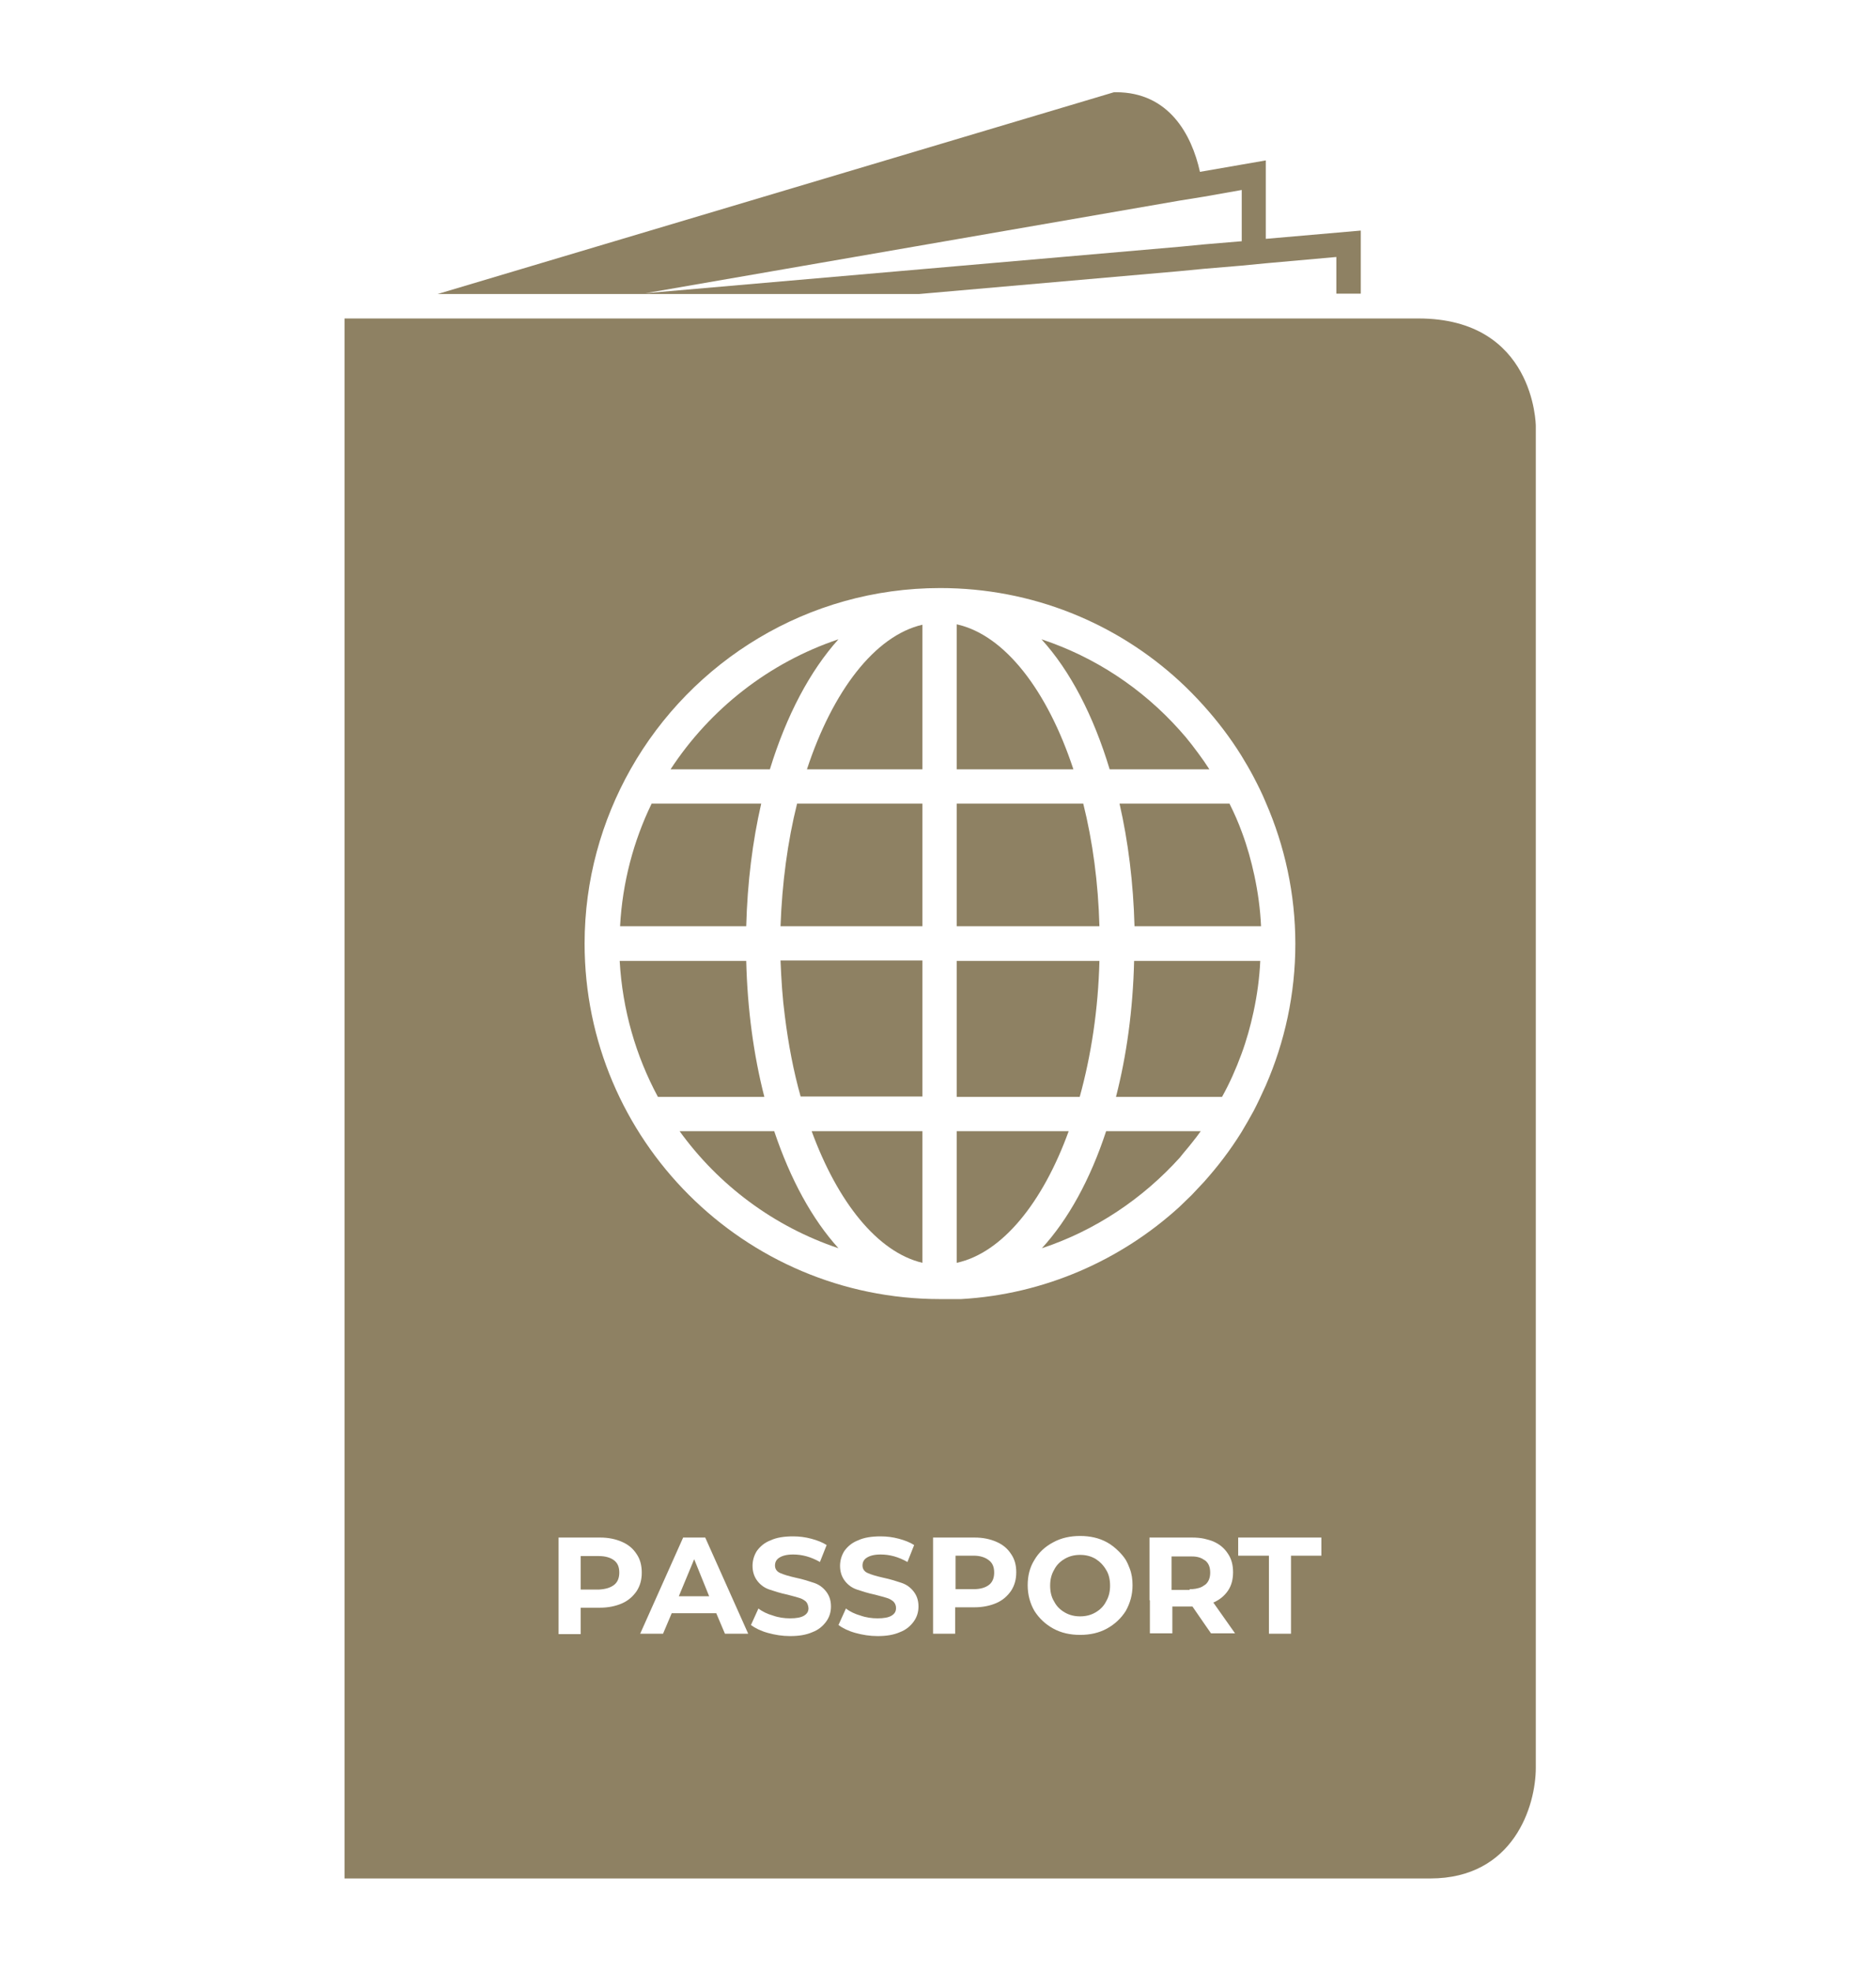 <?xml version="1.0" encoding="utf-8"?>
<!-- Generator: Adobe Illustrator 23.0.3, SVG Export Plug-In . SVG Version: 6.00 Build 0)  -->
<svg version="1.1" id="Capa_1" xmlns="http://www.w3.org/2000/svg" xmlns:xlink="http://www.w3.org/1999/xlink" x="0px" y="0px"
	 width="475.9px" height="500px" viewBox="0 0 475.9 500" style="enable-background:new 0 0 475.9 500;" xml:space="preserve">
<style type="text/css">
	.st0{display:none;fill:#FFFFFF;}
	.st1{fill:#8E8163;}
	.st2{display:none;fill:#EFEFEF;}
	.st3{display:none;}
	.st4{display:inline;fill:#8E8163;}
	.st5{display:none;fill:#8E8163;}
	.st6{display:inline;}
</style>
<rect x="-227" y="-102" class="st0" width="695.3" height="695.3"/>
<g>
	<path class="st1" d="M126.2,74.6h6.7h11.5h17.2h1h34.7h35.8l66.1-5.8l3.1-0.3l3.1-0.3l9.5-0.8l3.1-0.3l3.1-0.3l17.9-1.6v9.3h3.1
		h3.1V58.5l-24.1,2.1V40.7l-16.7,2.9c-2.1-9.5-7.9-20.2-21.3-20.2h-0.5L111,74.6H122H126.2z M163.7,74.4l135.5-23.5l3.1-0.5l3.1-0.5
		l9.6-1.7v13l-9.5,0.8l-3.1,0.3l-3.1,0.3L163.7,74.4z"/>
	<path class="st1" d="M247,394.7h-4.6v8.5h4.6c1.7,0,3-0.4,3.9-1.1c0.9-0.7,1.3-1.8,1.3-3.1c0-1.4-0.4-2.4-1.3-3.1
		C249.9,395.1,248.6,394.7,247,394.7z"/>
	<path class="st1" d="M189.3,243.8h-32.1c0.7,12.4,4.1,24.1,9.7,34.5h27C191.2,267.8,189.6,256.1,189.3,243.8z"/>
	<polygon class="st1" points="176.1,395.6 172.2,405 179.9,405 	"/>
	<path class="st1" d="M270.1,409.1c1.2,0.7,2.5,1,3.9,1c1.4,0,2.7-0.3,3.9-1c1.2-0.7,2.1-1.6,2.7-2.8c0.7-1.2,1-2.5,1-4
		s-0.3-2.9-1-4c-0.7-1.2-1.6-2.1-2.7-2.8c-1.2-0.7-2.5-1-3.9-1c-1.4,0-2.7,0.3-3.9,1c-1.2,0.7-2.1,1.6-2.7,2.8c-0.7,1.2-1,2.5-1,4
		s0.3,2.9,1,4C268,407.5,268.9,408.4,270.1,409.1z"/>
	<path class="st1" d="M155.8,402.1c0.9-0.7,1.3-1.8,1.3-3.1c0-1.4-0.4-2.4-1.3-3.1c-0.9-0.7-2.2-1.1-3.9-1.1h-4.6v8.5h4.6
		C153.7,403.2,154.9,402.8,155.8,402.1z"/>
	<path class="st1" d="M205.9,287c6.6,18,16.7,30.7,28.1,33.4v-6.6V287h-16.7H205.9z"/>
	<path class="st1" d="M172.4,287c9.9,13.7,23.9,24.2,40.3,29.7c-6.7-7.4-12.2-17.5-16.3-29.7H172.4z"/>
	<path class="st1" d="M299.2,195.2h3.1h3.1h1.4c-0.5-0.7-0.9-1.4-1.4-2.1c-1-1.4-2-2.8-3.1-4.2c-1-1.3-2-2.5-3.1-3.7
		c-9.4-10.5-21.4-18.5-35-23c7.3,8,13.2,19.4,17.3,33H299.2z"/>
	<path class="st1" d="M242.7,158.4v36.8h29.6C265.7,175.2,254.9,161.1,242.7,158.4z"/>
	<path class="st1" d="M212.7,162.2c-17.6,5.9-32.6,17.7-42.6,33h25.2C199.5,181.5,205.5,170.2,212.7,162.2z"/>
	<path class="st1" d="M204.7,195.2H234v-36.7C221.9,161.3,211.2,175.4,204.7,195.2z"/>
	<path class="st1" d="M189.3,235c0.3-11.1,1.6-21.5,3.8-31.1h-27.6h-0.2c-4.6,9.5-7.4,20-8,31.1h27.7H189.3z"/>
	<path class="st1" d="M274.8,203.9h-32.1V235h36.2C278.6,224,277.2,213.5,274.8,203.9z"/>
	<path class="st1" d="M242.7,287v33.4c11.5-2.5,21.8-15.2,28.4-33.4H242.7z"/>
	<path class="st1" d="M278.9,243.8h-36.2v34.5h31.2C276.8,267.8,278.6,256.1,278.9,243.8z"/>
	<path class="st1" d="M199.1,257.8c0.9,7.2,2.2,14,4,20.4h8.8H234v-34.5H198C198.2,248.6,198.5,253.3,199.1,257.8z"/>
	<path class="st1" d="M198,235H234v-31.1h-31.8C199.8,213.5,198.4,224,198,235z"/>
	<path class="st1" d="M302.4,203.9h-3.1h-15.3c2.2,9.6,3.5,20.1,3.8,31.1h11.6h3.1h3.1h9.5h3.1h1.7c-0.2-4.4-0.8-8.7-1.7-12.9
		c-0.8-3.7-1.8-7.3-3.1-10.8c-0.9-2.5-2-5-3.2-7.4h-6.3H302.4z"/>
	<path class="st1" d="M302.4,289.9c0.8-1,1.5-1.9,2.2-2.9h-2.2h-3.1h-18.7c-4,12.2-9.6,22.4-16.3,29.7c13.6-4.5,25.6-12.6,35-23
		C300.3,292.4,301.4,291.2,302.4,289.9z"/>
	<path class="st1" d="M301.8,403.2c0.2,0,0.4,0,0.6,0c1.3-0.1,2.4-0.4,3.1-1c0.1,0,0.1-0.1,0.2-0.1c0.9-0.7,1.3-1.8,1.3-3.1
		c0-1.4-0.4-2.4-1.3-3.1c-0.1,0-0.1-0.1-0.2-0.1c-0.8-0.6-1.8-0.9-3.1-0.9c-0.2,0-0.4,0-0.6,0h-2.6h-2v8.5h2H301.8z"/>
	<path class="st1" d="M315,243.8h-9.5h-3.1h-3.1h-11.6c-0.3,12.4-1.9,24-4.6,34.5h16.1h3.1h3.1h4.6c1.9-3.4,3.5-7,4.9-10.8
		c1.3-3.5,2.3-7.1,3.1-10.8c0.9-4.2,1.5-8.5,1.7-12.9h-1.7H315z"/>
	<path class="st1" d="M359.8,80.8h-14.5h-3.1h-3.1h-17.9h-3.1H315h-9.5h-3.1h-3.1H161.9h-35.2h-0.6h-14.2h-3.4H101H90.4h-0.1h-0.2
		h-2.7v0.3v0.5v395h198h36.7h40.7c21.2,0,26.8-18.4,26.8-28.1V108.1C389.6,107.8,389.3,80.8,359.8,80.8z M257.8,398.9
		c0,1.8-0.4,3.3-1.3,4.7c-0.9,1.3-2.1,2.4-3.7,3.1c-1.6,0.7-3.5,1.1-5.6,1.1h-4.9v6.7h-5.6v-24.4h10.5c2.2,0,4,0.4,5.6,1.1
		c1.6,0.7,2.8,1.7,3.7,3.1C257.4,395.6,257.8,397.1,257.8,398.9z M238.5,329.6C238.5,329.6,238.5,329.6,238.5,329.6
		C238.5,329.6,238.5,329.6,238.5,329.6C238.5,329.6,238.5,329.6,238.5,329.6c-49.8,0-90.2-40.5-90.2-90.2c0-16.1,4.3-31.2,11.7-44.3
		c15.5-27.4,44.9-45.9,78.5-45.9c0,0,0,0,0,0c0,0,0,0,0,0c0,0,0,0,0,0c23.4,0,44.7,8.9,60.7,23.6c1.1,1,2.1,2,3.1,3
		c1.1,1.1,2.1,2.2,3.1,3.3c3.5,3.9,6.7,8.1,9.5,12.6c1.1,1.8,2.1,3.5,3.1,5.4c1.1,2.1,2.2,4.3,3.1,6.5c4.8,11,7.5,23.2,7.5,35.9
		s-2.7,24.9-7.5,35.9c-1,2.2-2,4.4-3.1,6.5c-1,1.8-2,3.6-3.1,5.4c-2.8,4.5-6,8.7-9.5,12.6c-1,1.1-2.1,2.2-3.1,3.3c-1,1-2.1,2-3.1,3
		c-14.8,13.5-34.2,22.2-55.4,23.4C242,329.6,240.3,329.6,238.5,329.6z M226.6,406.3c-0.5-0.4-1-0.7-1.7-0.9
		c-0.7-0.2-1.7-0.5-2.9-0.8c-1.9-0.4-3.4-0.9-4.6-1.3c-1.2-0.4-2.2-1.1-3-2.1c-0.8-1-1.3-2.3-1.3-3.9c0-1.4,0.4-2.7,1.1-3.8
		c0.8-1.1,1.9-2.1,3.5-2.7c1.5-0.7,3.4-1,5.7-1c1.6,0,3.1,0.2,4.6,0.6c1.5,0.4,2.8,0.9,3.9,1.6l-1.7,4.3c-2.3-1.3-4.5-1.9-6.8-1.9
		c-1.6,0-2.7,0.3-3.5,0.8c-0.8,0.5-1.1,1.2-1.1,2c0,0.8,0.4,1.5,1.3,1.9c0.9,0.4,2.2,0.8,4,1.2c1.9,0.4,3.4,0.9,4.6,1.3
		c1.2,0.4,2.2,1.1,3,2.1c0.8,1,1.3,2.2,1.3,3.9c0,1.4-0.4,2.7-1.2,3.8c-0.8,1.1-1.9,2.1-3.5,2.7c-1.6,0.7-3.4,1-5.7,1
		c-1.9,0-3.8-0.3-5.6-0.8c-1.8-0.5-3.2-1.2-4.3-2l1.9-4.2c1,0.8,2.3,1.4,3.7,1.8c1.4,0.5,2.9,0.7,4.3,0.7c1.6,0,2.8-0.2,3.6-0.7
		c0.8-0.5,1.1-1.1,1.1-1.9C227.3,407.2,227,406.7,226.6,406.3z M204.4,406.3c-0.5-0.4-1-0.7-1.7-0.9c-0.7-0.2-1.7-0.5-2.9-0.8
		c-1.9-0.4-3.4-0.9-4.6-1.3c-1.2-0.4-2.2-1.1-3-2.1c-0.8-1-1.3-2.3-1.3-3.9c0-1.4,0.4-2.7,1.1-3.8c0.8-1.1,1.9-2.1,3.5-2.7
		c1.5-0.7,3.4-1,5.7-1c1.6,0,3.1,0.2,4.6,0.6c1.5,0.4,2.8,0.9,3.9,1.6l-1.7,4.3c-2.3-1.3-4.5-1.9-6.8-1.9c-1.6,0-2.7,0.3-3.5,0.8
		c-0.8,0.5-1.1,1.2-1.1,2c0,0.8,0.4,1.5,1.3,1.9c0.9,0.4,2.2,0.8,4,1.2c1.9,0.4,3.4,0.9,4.6,1.3c1.2,0.4,2.2,1.1,3,2.1
		c0.8,1,1.3,2.2,1.3,3.9c0,1.4-0.4,2.7-1.2,3.8c-0.8,1.1-1.9,2.1-3.5,2.7c-1.6,0.7-3.4,1-5.7,1c-1.9,0-3.8-0.3-5.6-0.8
		c-1.8-0.5-3.2-1.2-4.3-2l1.9-4.2c1,0.8,2.3,1.4,3.7,1.8c1.4,0.5,2.9,0.7,4.3,0.7c1.6,0,2.8-0.2,3.6-0.7c0.8-0.5,1.1-1.1,1.1-1.9
		C205,407.2,204.8,406.7,204.4,406.3z M141.7,390.1h10.5c2.2,0,4,0.4,5.6,1.1c1.6,0.7,2.8,1.7,3.7,3.1c0.9,1.3,1.3,2.9,1.3,4.7
		c0,1.8-0.4,3.3-1.3,4.7c-0.9,1.3-2.1,2.4-3.7,3.1c-1.6,0.7-3.5,1.1-5.6,1.1h-4.9v6.7h-5.6V390.1z M173.3,390.1h5.6l10.9,24.4h-5.9
		l-2.2-5.2h-11.3l-2.2,5.2h-5.8L173.3,390.1z M335.3,394.7h-7.8v19.8h-5.6v-19.8h-0.6h-3.1H315h-0.9v-4.6h0.9h3.1h3.1h14V394.7z
		 M291.6,406v-15.9h7.7h2.9c0.1,0,0.2,0,0.2,0c1.1,0,2.2,0.1,3.1,0.3c0.8,0.2,1.6,0.4,2.3,0.7c1.6,0.7,2.8,1.7,3.7,3.1
		c0.9,1.3,1.3,2.9,1.3,4.7c0,1.8-0.4,3.4-1.3,4.7c-0.9,1.3-2.1,2.3-3.7,3l5.5,7.8h-6.1l-1.6-2.3l-3.1-4.5h0h-0.2h-2.9h-2v6.8h-0.4
		h-5.3V406z M262.4,395.8c1.1-1.9,2.7-3.4,4.8-4.5c2-1.1,4.3-1.6,6.8-1.6c2.5,0,4.8,0.5,6.8,1.6c1.1,0.6,2.1,1.4,3,2.3
		c0.7,0.7,1.3,1.4,1.8,2.2c0.4,0.7,0.7,1.4,1,2.2c0.5,1.3,0.7,2.7,0.7,4.2c0,2.4-0.6,4.5-1.7,6.5c-1.2,1.9-2.8,3.4-4.8,4.5
		c-2,1.1-4.3,1.6-6.8,1.6c-2.5,0-4.8-0.5-6.8-1.6c-2-1.1-3.6-2.6-4.8-4.5c-1.1-1.9-1.7-4.1-1.7-6.5
		C260.7,399.9,261.2,397.7,262.4,395.8z"/>
</g>
<ellipse class="st2" cx="120.6" cy="518.4" rx="99" ry="7.7"/>
<g class="st3">
	<path class="st4" d="M334.3,286.1l-30.5,5.6l21.1-24.6l-0.7-1.4c-5.4-10.8-16.1-18-28.1-18.8c-12-0.8-23.6,4.8-30.4,14.8
		l-33.6,49.6c5.3,1.1,11,1.7,17.3,1.7c16.4,0,35.7-3.9,57.6-11.5c3-1,6-1.6,9.2-1.6c11.7,0,22.3,7.4,26.1,18.5
		c5.1,14.4-2.6,30.2-17,35.3c-9.9,3.5-19.5,6.3-28.8,8.6l43,86.8c5.9,12,17.9,18.9,30.4,18.9c5.1,0,10.2-1.1,15-3.5
		c16.8-8.3,23.7-28.7,15.3-45.5L334.3,286.1z"/>
	<path class="st4" d="M185.6,351.6c-41.7-26.4-47.1-73.3-47.3-75.2c-1.6-15.2,9.5-28.8,24.6-30.4c1-0.1,2-0.2,2.9-0.2
		c14.1,0,25.9,10.6,27.5,24.6c0.1,0.7,2.5,18,16.2,30.2c0.5-5.6,0.9-11,1.3-16.1c4.6-27.7-9.2-58.7-32.9-61.8
		c-23.7-3.1-55.6,13.3-64.6,54.4c-12,56.5-11.9,92.4,2,151.5c13.5,42.4,43.8,43.5,68.4,40.3c3.3-0.4,6.3-0.9,9.1-1.4
		c9.9-0.8,19.4-5.9,25.4-14.8l58.5-86.3c-9.6,1.5-18.9,2.3-27.7,2.3C224.9,368.6,203.5,362.9,185.6,351.6z"/>
	<path class="st4" d="M165.1,204.3c23-24.7,21.6-63.3-3.1-86.3c-24.7-23-63.3-21.6-86.3,3.1c-23,24.7-21.6,63.3,3.1,86.3
		C103.4,230.4,142.1,229,165.1,204.3z"/>
	<path class="st4" d="M336.6,320.6c-4-11.3-16.4-17.3-27.7-13.3c-42.2,14.8-75.6,15.8-96.5,2.8c-21.4-13.3-24.8-37.7-25-39.1
		c-1.3-11.8-12-20.4-23.9-19.2c-11.9,1.3-20.6,11.9-19.3,23.9c0.2,1.9,5.3,45.9,44.6,70.8c16.9,10.7,37.1,16.1,60.4,16.1
		c22,0,46.7-4.8,74.1-14.4C334.6,344.3,340.6,331.9,336.6,320.6z"/>
	<polygon class="st4" points="376.9,161.6 355.7,202.7 373.3,204.5 350.7,240.7 352.4,241.7 384.2,201.5 364.8,198.1 384.4,165.5 	
		"/>
	<polygon class="st4" points="380.9,226.3 393.1,235 361.3,252 362.2,253.4 402.4,237.3 389.6,226.7 417.7,211 413.8,205 	"/>
	<polygon class="st4" points="333.7,240.1 343.2,198.5 327.4,202.9 330.5,171.4 323.4,171.2 322.2,209.7 336.1,204.7 332.1,240 	"/>
	<path class="st4" d="M251.6,63.9c-3.6-20.8-42.9-11.4-52.8,10.9C232.4,69.9,254.9,83.5,251.6,63.9z"/>
	<path class="st4" d="M194.1,31.9c-13.9-9.3-30,18.5-22.5,36.3C187.1,46.2,207.2,40.6,194.1,31.9z"/>
	<path class="st4" d="M232.7,109.5c0.2-14.6-27.8-13.3-37.3,0.7C218.8,111.1,232.5,123.3,232.7,109.5z"/>
</g>
<path class="st5" d="M455,97.5V32.9H22v64.7h41.9v327H22v42.6h433v-42.6h-41.9v-72.9h36.9V182.2h-36.9V97.5H455z M145.5,424.5H86.7
	v-327h58.8V424.5z M227.1,424.5h-58.7v-327h58.7V424.5z M308.7,424.5h-58.8v-327h58.8V424.5z M390.3,424.5h-58.8v-327h58.8v84.7
	h-36.9v169.4h36.9V424.5z M426.4,253.2c0,10.1-6.1,18.8-14.8,22.6v29.6h-19.8v-29.6c-8.7-3.8-14.8-12.5-14.8-22.6
	c0-13.6,11.1-24.7,24.7-24.7C415.4,228.5,426.4,239.6,426.4,253.2z"/>
<g class="st3">
	<g class="st6">
		<path class="st1" d="M184,115.2c0,17.5-14.1,31.6-31.6,31.6s-31.6-14.1-31.6-31.6c0-17.5,14.1-31.6,31.6-31.6S184,97.7,184,115.2z
			"/>
		<path class="st1" d="M113.6,131.4c0.4,11.9-8.9,21.9-20.8,22.4c-11.9,0.4-21.9-8.9-22.4-20.8C70,121,79.3,111,91.2,110.6
			C103.2,110.2,113.2,119.5,113.6,131.4z"/>
		<path class="st1" d="M141.6,219.3l-25.5-2.7l-1.4-39l24-3.3c6.1-0.8,10.6-6.2,10.4-12.3l0,0c-0.2-7-6.5-12.3-13.5-11.5l-48.9,6
			c-11.6,3.1-19.6,13.8-19.2,25.8l1.5,43.2c0.3,9,6.8,16.6,15.6,18.4l41,4c2.3,0.2,4.3,1.6,5.3,3.6l6.4,12.4
			c2.4,4.6,7.3,7.5,12.5,7.3l0,0c9.3-0.3,15.5-9.7,12.1-18.4l-9.8-25.5C150.5,223,146.4,219.8,141.6,219.3z"/>
		<g>
			<path class="st1" d="M152.6,162c0.3,8-5.5,14.8-13.4,15.9l-20.9,2.8l0.9,32.5l22.8,2.7c6.1,0.6,11.3,4.6,13.5,10.3l8.4,21.7
				c0.8-4.6,3.7-9,8-11.2l20.6-10.6l-6.7-20.5c-0.3-1.1,1.3-1.5,1.6-0.5l8.7,23h0l-22.8,11.7c-5,2.6-7.6,8.5-5.6,13.8
				c2.4,6.4,9.8,9,15.6,5.9l30.4-16.5c6.1-3.3,8.8-10.5,6.6-17l-3.1-8.8l-15.4-44.2c-6.2-11.8-18.4-19.3-31.8-19.3H150
				C151.5,156.1,152.5,158.9,152.6,162z"/>
			<path class="st1" d="M201.4,253.7l-16.4,8.9c-1.1,0.6-2.4,1.1-3.6,1.4c-5.9,1.3-11.6-1-14.9-5.5c-0.1,3-1,6-2.8,8.6
				c-3.1,4.6-8,7.4-13.6,7.6c-0.2,0-0.4,0-0.6,0h0c-6.4,0-12.2-3.5-15.1-9.2l-6.4-12.4c-0.5-1-1.5-1.6-2.6-1.7l-15.7-1.5l-35,107.8
				h47v102.1c0,7.8,6.3,15.4,14.1,16.4c9,1.1,14.4-5.7,14.4-14.1V357.8h9.4v103.8c0,7.6,5.7,14.2,13.3,14.7
				c8.3,0.5,15.2-6,15.2-14.2V357.8h47L201.4,253.7z"/>
		</g>
	</g>
	<path class="st4" d="M295.5,165.5c-0.8-1.7-0.4-3.7,0.8-5.1l12.4-13.4c-7.4-1.8-13.8-5.9-18.6-11.6c-0.1,0.2-0.2,0.3-0.4,0.5
		l-15.9,20.2c-2.2,2.5-2.7,6-1.2,9l12.8,26.6c1.6,3.3,4.9,5.3,8.5,5.3c6.6,0,11.1-6.6,8.8-12.8L295.5,165.5z"/>
	<path class="st4" d="M344.4,135.9c-0.1-0.2-0.2-0.3-0.4-0.5c-4.7,5.7-11.2,9.8-18.6,11.6l12.4,13.4c1.3,1.4,1.6,3.4,0.8,5.1
		l-7.2,18.8c-2.4,6.2,2.2,12.8,8.8,12.8l0,0c3.6,0,6.9-2.1,8.5-5.3l12.8-26.6c1.4-3,1-6.5-1.2-9L344.4,135.9z"/>
	<path class="st4" d="M348.7,109.5c0,17.5-14.1,31.6-31.6,31.6c-17.5,0-31.6-14.1-31.6-31.6c0-17.5,14.1-31.6,31.6-31.6
		C334.6,77.9,348.7,92,348.7,109.5z"/>
	<circle class="st4" cx="317.1" cy="45.4" r="21.7"/>
	<path class="st4" d="M408,281.9l-33.5-116c-3-5.7-7.4-10.4-12.7-13.7l1.3,1.6c3.1,3.5,3.7,8.5,1.7,12.7l-12.8,26.6
		c-2.1,4.4-6.7,7.3-11.6,7.3c-4.2,0-8.2-2.1-10.6-5.6c-2.4-3.5-2.9-7.9-1.4-11.9l7.3-19c0.2-0.4,0.1-0.9-0.2-1.3l-13.6-11.3
		c-0.5-0.5-1.1-1-1.7-1.3h-5.7c-0.6,0.3-1.2,0.7-1.7,1.3l-13.6,11.3c-0.3,0.3-0.4,0.9-0.2,1.3l7.3,19c1.5,4,1,8.4-1.4,11.9
		c-2.4,3.5-6.4,5.6-10.6,5.6c-4.9,0-9.5-2.9-11.6-7.3l-12.8-26.6c-2-4.2-1.4-9.2,1.7-12.7l1.3-1.6c-5.3,3.3-9.7,8-12.7,13.7
		l-33.5,116c-3.4,6.5-0.5,14,6.6,15.9c4.5,1.2,9-0.5,11.6-4.1l29.8-95.7c0.4-1,1.9-0.6,1.6,26.5l-0.7,153.9v73.9
		c0,10.3,8.3,18.6,18.6,18.6c10.3,0,18.6-8.3,18.6-18.6V325.9c0-2.6,2.1-4.7,4.7-4.7c2.6,0,4.7,2.1,4.7,4.7v126.5
		c0,10.3,8.3,18.6,18.6,18.6s18.6-8.3,18.6-18.6v-100l-0.7-153.9c-0.3-1.1,1.3-1.5,1.6-0.5l29.8,95.7c2.6,3.6,7.2,5.3,11.6,4.1
		C408.5,295.9,411.4,288.5,408,281.9z"/>
	<path class="st4" d="M374.7,95.6L339.1,73c-2.5-1.6-5.5-2.5-8.5-2.5h-27.4c-3.1,0-6.1,0.9-8.7,2.5l-34.9,22.5
		c-2.8,2.1-4.2,5.7-3.5,9.1c1.4,6.8,9.8,9.8,15.4,5.4l9.4-5.6c1.7-17.8,17.3-31.8,36.2-31.8c18.9,0,34.5,14,36.2,31.8l9.4,5.6
		c5.6,4.4,14,1.4,15.4-5.4C378.9,101.2,377.6,97.7,374.7,95.6z"/>
</g>
</svg>
